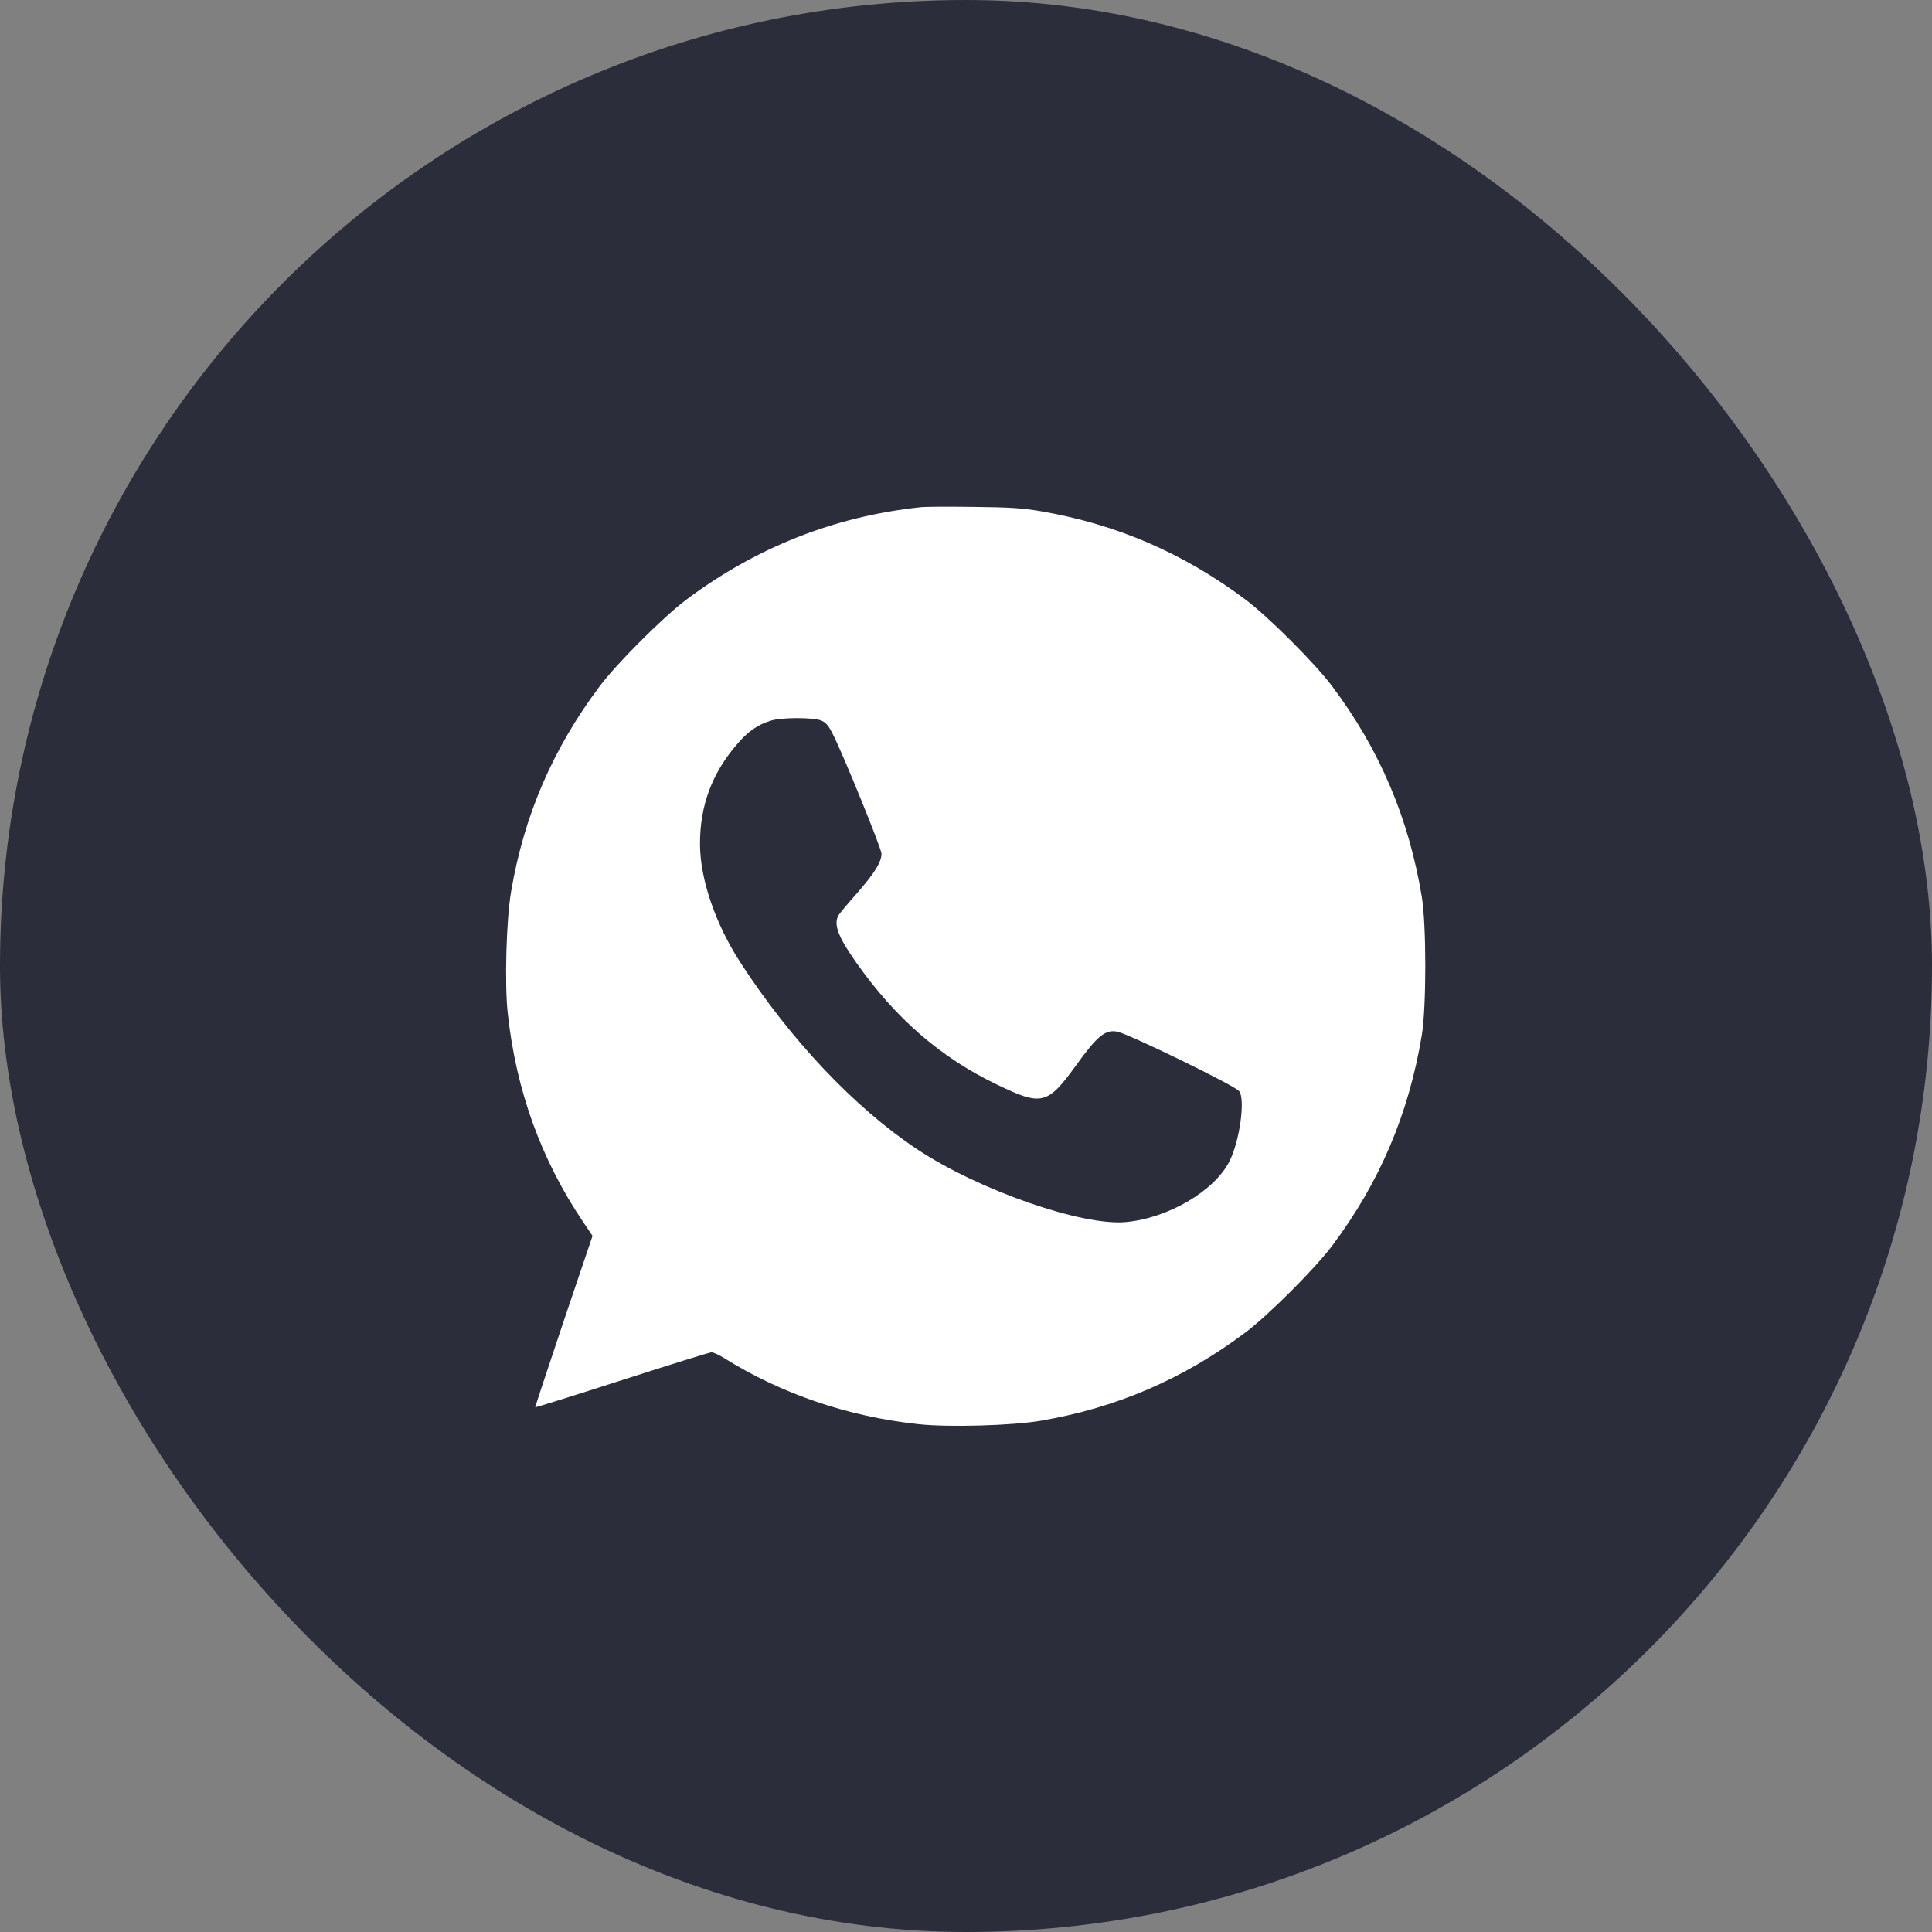 <svg width="42" height="42" viewBox="0 0 42 42" fill="none" xmlns="http://www.w3.org/2000/svg">
<rect x="0" y="0" width="42" height="42" fill="#808080" stroke="none"/>
<rect width="42" height="42" rx="21" fill="#2B2D3B"/>
<g clip-path="url(#clip0_49_1632)">
<path d="M20.003 11.027C18.143 11.226 16.44 11.898 14.921 13.035C14.424 13.406 13.405 14.425 13.034 14.922C12.018 16.277 11.393 17.726 11.112 19.375C11.006 19.984 10.967 21.39 11.038 22.027C11.217 23.699 11.764 25.211 12.678 26.566L12.881 26.867L12.252 28.726C11.909 29.75 11.631 30.59 11.635 30.593C11.639 30.601 12.487 30.336 13.518 30.004C14.549 29.672 15.428 29.398 15.467 29.398C15.506 29.398 15.631 29.453 15.741 29.523C16.991 30.304 18.436 30.797 19.971 30.961C20.608 31.031 22.014 30.992 22.624 30.886C24.272 30.605 25.725 29.98 27.077 28.965C27.573 28.593 28.592 27.574 28.963 27.078C29.995 25.699 30.624 24.218 30.909 22.504C31.01 21.886 31.01 20.113 30.909 19.496C30.624 17.781 29.995 16.3 28.963 14.922C28.592 14.425 27.573 13.406 27.077 13.035C25.725 12.023 24.28 11.398 22.624 11.113C22.245 11.047 21.952 11.027 21.155 11.019C20.608 11.011 20.088 11.015 20.003 11.027ZM17.854 15.664C17.956 15.707 18.014 15.777 18.104 15.957C18.331 16.402 19.163 18.449 19.163 18.558C19.163 18.742 19.01 18.984 18.631 19.418C18.432 19.64 18.249 19.863 18.225 19.902C18.12 20.101 18.221 20.367 18.612 20.922C19.467 22.136 20.444 22.988 21.674 23.578C22.651 24.05 22.772 24.019 23.401 23.148C23.854 22.519 24.034 22.371 24.296 22.429C24.561 22.488 26.838 23.597 26.936 23.718C27.077 23.886 26.952 24.808 26.725 25.25C26.401 25.89 25.397 26.48 24.483 26.566C23.534 26.66 21.272 25.871 19.932 24.98C18.577 24.078 17.182 22.601 16.096 20.925C15.549 20.082 15.217 19.105 15.217 18.343C15.217 17.523 15.471 16.828 15.999 16.207C16.241 15.914 16.467 15.754 16.753 15.668C16.979 15.593 17.682 15.593 17.854 15.664Z" fill="white"/>
</g>
<defs>
<clipPath id="clip0_49_1632">
<rect width="20" height="20" fill="white" transform="translate(11 11)"/>
</clipPath>
</defs>
</svg>
